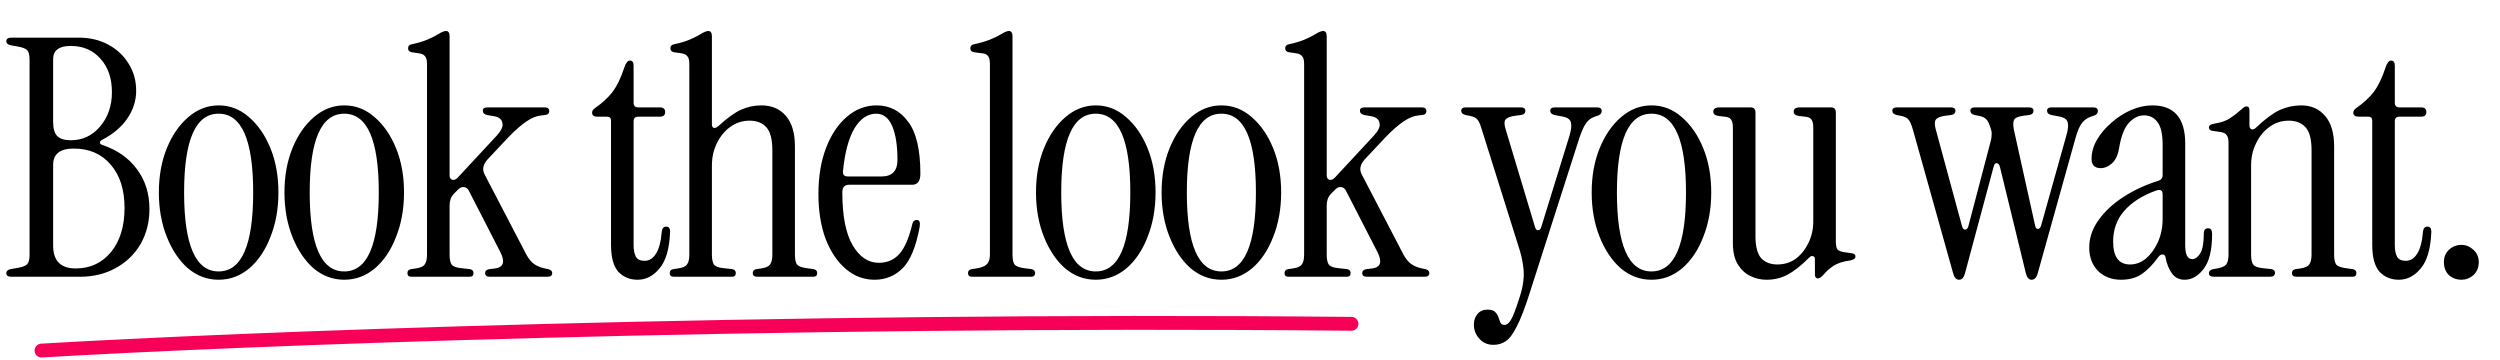 <svg width="542" height="78" viewBox="0 0 542 78" fill="none" xmlns="http://www.w3.org/2000/svg">
<path d="M2.448 60C1.728 60 1.368 59.736 1.368 59.208C1.368 58.776 1.68 58.488 2.304 58.344L3.96 58.056C4.968 57.864 5.616 57.6 5.904 57.264C6.24 56.928 6.408 56.256 6.408 55.248V12.912C6.408 11.904 6.24 11.232 5.904 10.896C5.616 10.56 4.968 10.296 3.96 10.104L2.304 9.816C1.68 9.672 1.368 9.384 1.368 8.952C1.368 8.424 1.728 8.16 2.448 8.16H17.064C19.464 8.16 21.6 8.664 23.472 9.672C25.344 10.68 26.808 12.048 27.864 13.776C28.968 15.504 29.52 17.472 29.52 19.68C29.52 21.84 28.872 23.856 27.576 25.728C26.328 27.552 24.504 29.088 22.104 30.336C21.816 30.48 21.672 30.672 21.672 30.912C21.672 31.152 21.84 31.32 22.176 31.416C25.44 32.52 27.96 34.296 29.736 36.744C31.512 39.144 32.4 42 32.4 45.312C32.4 48.144 31.752 50.688 30.456 52.944C29.16 55.152 27.36 56.88 25.056 58.128C22.8 59.376 20.232 60 17.352 60H2.448ZM15.336 30.408C17.88 30.408 19.992 29.424 21.672 27.456C23.4 25.44 24.264 22.944 24.264 19.968C24.264 16.992 23.448 14.592 21.816 12.768C20.184 10.896 18.024 9.96 15.336 9.96C12.792 9.96 11.52 10.92 11.52 12.84V26.448C11.52 27.84 11.808 28.848 12.384 29.472C13.008 30.096 13.992 30.408 15.336 30.408ZM16.416 58.2C19.536 58.2 22.08 57.024 24.048 54.672C26.016 52.272 27 49.08 27 45.096C27 41.112 25.992 37.968 23.976 35.664C22.008 33.36 19.344 32.208 15.984 32.208C13.008 32.208 11.52 33.384 11.52 35.736V53.232C11.52 56.544 13.152 58.2 16.416 58.2ZM47.401 60.648C44.953 60.648 42.745 59.832 40.777 58.2C38.857 56.52 37.321 54.24 36.169 51.36C35.017 48.48 34.441 45.264 34.441 41.712C34.441 38.16 35.017 34.968 36.169 32.136C37.321 29.304 38.881 27.048 40.849 25.368C42.817 23.688 45.001 22.848 47.401 22.848C49.849 22.848 52.033 23.688 53.953 25.368C55.921 27.048 57.481 29.304 58.633 32.136C59.785 34.968 60.361 38.16 60.361 41.712C60.361 45.264 59.785 48.48 58.633 51.36C57.529 54.24 55.993 56.52 54.025 58.2C52.057 59.832 49.849 60.648 47.401 60.648ZM47.401 58.848C52.393 58.848 54.889 53.136 54.889 41.712C54.889 30.336 52.393 24.648 47.401 24.648C42.409 24.648 39.913 30.336 39.913 41.712C39.913 53.136 42.409 58.848 47.401 58.848ZM74.632 60.648C72.184 60.648 69.976 59.832 68.008 58.2C66.088 56.52 64.552 54.24 63.4 51.36C62.248 48.48 61.672 45.264 61.672 41.712C61.672 38.16 62.248 34.968 63.4 32.136C64.552 29.304 66.112 27.048 68.08 25.368C70.048 23.688 72.232 22.848 74.632 22.848C77.08 22.848 79.264 23.688 81.184 25.368C83.152 27.048 84.712 29.304 85.864 32.136C87.016 34.968 87.592 38.16 87.592 41.712C87.592 45.264 87.016 48.48 85.864 51.36C84.76 54.24 83.224 56.52 81.256 58.2C79.288 59.832 77.08 60.648 74.632 60.648ZM74.632 58.848C79.624 58.848 82.12 53.136 82.12 41.712C82.12 30.336 79.624 24.648 74.632 24.648C69.64 24.648 67.144 30.336 67.144 41.712C67.144 53.136 69.64 58.848 74.632 58.848ZM89.191 60C88.615 60 88.327 59.736 88.327 59.208C88.327 58.728 88.591 58.44 89.119 58.344L90.127 58.2C91.135 58.056 91.783 57.768 92.071 57.336C92.407 56.904 92.575 56.184 92.575 55.176V13.92C92.575 13.056 92.431 12.48 92.143 12.192C91.903 11.856 91.447 11.64 90.775 11.544L89.263 11.328C88.735 11.232 88.471 10.944 88.471 10.464C88.471 9.984 88.735 9.696 89.263 9.6C90.607 9.312 91.735 8.976 92.647 8.592C93.559 8.208 94.327 7.824 94.951 7.44C95.719 6.96 96.295 6.72 96.679 6.72C97.207 6.72 97.471 7.104 97.471 7.872V38.04C97.471 38.52 97.663 38.832 98.047 38.976C98.479 39.072 98.887 38.904 99.271 38.472L107.695 29.4C108.703 28.296 109.111 27.384 108.919 26.664C108.775 25.896 108.223 25.416 107.263 25.224L105.607 24.936C104.983 24.792 104.671 24.48 104.671 24C104.671 23.52 105.007 23.28 105.679 23.28H118.063C118.735 23.28 119.071 23.544 119.071 24.072C119.071 24.6 118.759 24.888 118.135 24.936L117.487 25.008C116.383 25.104 115.279 25.536 114.175 26.304C113.071 27.024 111.751 28.176 110.215 29.76L105.751 34.512C104.743 35.616 104.503 36.696 105.031 37.752L114.103 55.176C114.631 56.136 115.207 56.832 115.831 57.264C116.455 57.696 117.223 58.008 118.135 58.2L118.855 58.344C119.431 58.488 119.719 58.776 119.719 59.208C119.719 59.736 119.383 60 118.711 60H106.183C105.511 60 105.175 59.736 105.175 59.208C105.175 58.728 105.487 58.44 106.111 58.344L107.335 58.2C109.159 57.96 109.543 56.784 108.487 54.672L101.647 41.352C101.407 40.872 101.047 40.608 100.567 40.56C100.135 40.512 99.727 40.68 99.343 41.064L98.551 41.856C98.119 42.288 97.831 42.72 97.687 43.152C97.543 43.584 97.471 44.064 97.471 44.592V55.176C97.471 56.184 97.615 56.904 97.903 57.336C98.239 57.768 98.911 58.032 99.919 58.128L101.863 58.344C102.391 58.44 102.655 58.728 102.655 59.208C102.655 59.736 102.367 60 101.791 60H89.191ZM138.229 60.648C136.549 60.648 135.157 60.072 134.053 58.92C132.997 57.72 132.469 55.776 132.469 53.088V26.16C132.469 25.584 132.181 25.296 131.605 25.296H129.517C128.749 25.296 128.365 25.008 128.365 24.432C128.365 24.048 128.581 23.712 129.013 23.424C130.597 22.32 131.869 21.144 132.829 19.896C133.789 18.6 134.629 16.848 135.349 14.64C135.685 13.632 136.093 13.128 136.573 13.128C137.101 13.128 137.365 13.512 137.365 14.28V22.272C137.365 22.944 137.701 23.28 138.373 23.28H143.053C143.821 23.28 144.205 23.616 144.205 24.288C144.205 24.96 143.821 25.296 143.053 25.296H138.373C137.701 25.296 137.365 25.632 137.365 26.304V53.16C137.365 54.216 137.533 55.056 137.869 55.68C138.205 56.256 138.829 56.544 139.741 56.544C140.749 56.544 141.565 56.04 142.189 55.032C142.861 54.024 143.293 52.392 143.485 50.136C143.581 49.464 143.893 49.128 144.421 49.128C144.997 49.128 145.285 49.488 145.285 50.208C145.141 53.904 144.373 56.568 142.981 58.2C141.637 59.832 140.053 60.648 138.229 60.648ZM146.062 60C145.486 60 145.198 59.736 145.198 59.208C145.198 58.728 145.462 58.44 145.99 58.344L146.998 58.2C148.006 58.056 148.654 57.768 148.942 57.336C149.278 56.904 149.446 56.184 149.446 55.176V13.92C149.446 13.056 149.302 12.48 149.014 12.192C148.774 11.856 148.318 11.64 147.646 11.544L146.134 11.328C145.606 11.232 145.342 10.944 145.342 10.464C145.342 9.984 145.606 9.696 146.134 9.6C147.478 9.312 148.606 8.976 149.518 8.592C150.43 8.208 151.198 7.824 151.822 7.44C152.59 6.96 153.166 6.72 153.55 6.72C154.078 6.72 154.342 7.104 154.342 7.872V26.952C154.342 27.384 154.486 27.648 154.774 27.744C155.062 27.792 155.422 27.624 155.854 27.24C157.678 25.56 159.286 24.408 160.678 23.784C162.07 23.16 163.534 22.848 165.07 22.848C167.326 22.848 169.102 23.616 170.398 25.152C171.694 26.64 172.342 28.848 172.342 31.776V55.176C172.342 56.184 172.486 56.904 172.774 57.336C173.11 57.72 173.782 57.984 174.79 58.128L176.374 58.344C176.902 58.44 177.166 58.728 177.166 59.208C177.166 59.736 176.878 60 176.302 60H164.206C163.534 60 163.198 59.736 163.198 59.208C163.198 58.728 163.462 58.44 163.99 58.344L164.998 58.2C166.006 58.056 166.654 57.768 166.942 57.336C167.278 56.904 167.446 56.184 167.446 55.176V32.568C167.446 30.216 167.014 28.56 166.15 27.6C165.286 26.64 164.062 26.16 162.478 26.16C160.942 26.16 159.55 26.616 158.302 27.528C157.102 28.392 156.142 29.568 155.422 31.056C154.702 32.496 154.342 34.104 154.342 35.88V55.176C154.342 56.184 154.486 56.904 154.774 57.336C155.11 57.768 155.782 58.032 156.79 58.128L158.734 58.344C159.262 58.44 159.526 58.728 159.526 59.208C159.526 59.736 159.238 60 158.662 60H146.062ZM189.602 60.648C187.298 60.648 185.234 59.88 183.41 58.344C181.586 56.808 180.122 54.648 179.018 51.864C177.962 49.032 177.434 45.768 177.434 42.072C177.434 38.28 177.986 34.944 179.09 32.064C180.194 29.184 181.706 26.928 183.626 25.296C185.546 23.664 187.682 22.848 190.034 22.848C192.866 22.848 195.146 24.024 196.874 26.376C198.65 28.68 199.538 32.448 199.538 37.68C199.538 39.264 198.938 40.056 197.738 40.056H184.058C183.098 40.056 182.618 40.608 182.618 41.712C182.618 46.8 183.362 50.616 184.85 53.16C186.338 55.704 188.234 56.976 190.538 56.976C192.362 56.976 193.85 56.328 195.002 55.032C196.154 53.736 197.09 51.552 197.81 48.48C197.954 47.952 198.266 47.688 198.746 47.688C199.322 47.688 199.538 48.168 199.394 49.128C198.626 53.4 197.402 56.4 195.722 58.128C194.042 59.808 192.002 60.648 189.602 60.648ZM183.842 38.256H191.114C193.418 38.256 194.57 37.056 194.57 34.656C194.57 31.536 194.186 29.088 193.418 27.312C192.65 25.536 191.498 24.648 189.962 24.648C188.09 24.648 186.506 25.728 185.21 27.888C183.962 30.048 183.146 33.12 182.762 37.104C182.666 37.872 183.026 38.256 183.842 38.256ZM210.727 60C210.151 60 209.863 59.736 209.863 59.208C209.863 58.728 210.127 58.44 210.655 58.344L211.663 58.2C212.671 58.056 213.415 57.768 213.895 57.336C214.375 56.904 214.615 56.184 214.615 55.176V13.92C214.615 13.056 214.471 12.456 214.183 12.12C213.943 11.784 213.487 11.592 212.815 11.544L211.159 11.328C210.631 11.232 210.367 10.944 210.367 10.464C210.367 9.984 210.631 9.696 211.159 9.6C212.503 9.312 213.655 8.976 214.615 8.592C215.575 8.208 216.367 7.824 216.991 7.44C217.759 6.96 218.335 6.72 218.719 6.72C219.247 6.72 219.511 7.104 219.511 7.872V55.176C219.511 56.184 219.655 56.904 219.943 57.336C220.279 57.72 220.951 57.984 221.959 58.128L223.615 58.344C224.143 58.44 224.407 58.728 224.407 59.208C224.407 59.736 224.119 60 223.543 60H210.727ZM237.563 60.648C235.115 60.648 232.907 59.832 230.939 58.2C229.019 56.52 227.483 54.24 226.331 51.36C225.179 48.48 224.603 45.264 224.603 41.712C224.603 38.16 225.179 34.968 226.331 32.136C227.483 29.304 229.043 27.048 231.011 25.368C232.979 23.688 235.163 22.848 237.563 22.848C240.011 22.848 242.195 23.688 244.115 25.368C246.083 27.048 247.643 29.304 248.795 32.136C249.947 34.968 250.523 38.16 250.523 41.712C250.523 45.264 249.947 48.48 248.795 51.36C247.691 54.24 246.155 56.52 244.187 58.2C242.219 59.832 240.011 60.648 237.563 60.648ZM237.563 58.848C242.555 58.848 245.051 53.136 245.051 41.712C245.051 30.336 242.555 24.648 237.563 24.648C232.571 24.648 230.075 30.336 230.075 41.712C230.075 53.136 232.571 58.848 237.563 58.848ZM264.794 60.648C262.346 60.648 260.138 59.832 258.17 58.2C256.25 56.52 254.714 54.24 253.562 51.36C252.41 48.48 251.834 45.264 251.834 41.712C251.834 38.16 252.41 34.968 253.562 32.136C254.714 29.304 256.274 27.048 258.242 25.368C260.21 23.688 262.394 22.848 264.794 22.848C267.242 22.848 269.426 23.688 271.346 25.368C273.314 27.048 274.874 29.304 276.026 32.136C277.178 34.968 277.754 38.16 277.754 41.712C277.754 45.264 277.178 48.48 276.026 51.36C274.922 54.24 273.386 56.52 271.418 58.2C269.45 59.832 267.242 60.648 264.794 60.648ZM264.794 58.848C269.786 58.848 272.282 53.136 272.282 41.712C272.282 30.336 269.786 24.648 264.794 24.648C259.802 24.648 257.306 30.336 257.306 41.712C257.306 53.136 259.802 58.848 264.794 58.848ZM279.352 60C278.776 60 278.488 59.736 278.488 59.208C278.488 58.728 278.752 58.44 279.28 58.344L280.288 58.2C281.296 58.056 281.944 57.768 282.232 57.336C282.568 56.904 282.736 56.184 282.736 55.176V13.92C282.736 13.056 282.592 12.48 282.304 12.192C282.064 11.856 281.608 11.64 280.936 11.544L279.424 11.328C278.896 11.232 278.632 10.944 278.632 10.464C278.632 9.984 278.896 9.696 279.424 9.6C280.768 9.312 281.896 8.976 282.808 8.592C283.72 8.208 284.488 7.824 285.112 7.44C285.88 6.96 286.456 6.72 286.84 6.72C287.368 6.72 287.632 7.104 287.632 7.872V38.04C287.632 38.52 287.824 38.832 288.208 38.976C288.64 39.072 289.048 38.904 289.432 38.472L297.856 29.4C298.864 28.296 299.272 27.384 299.08 26.664C298.936 25.896 298.384 25.416 297.424 25.224L295.768 24.936C295.144 24.792 294.832 24.48 294.832 24C294.832 23.52 295.168 23.28 295.84 23.28H308.224C308.896 23.28 309.232 23.544 309.232 24.072C309.232 24.6 308.92 24.888 308.296 24.936L307.648 25.008C306.544 25.104 305.44 25.536 304.336 26.304C303.232 27.024 301.912 28.176 300.376 29.76L295.912 34.512C294.904 35.616 294.664 36.696 295.192 37.752L304.264 55.176C304.792 56.136 305.368 56.832 305.992 57.264C306.616 57.696 307.384 58.008 308.296 58.2L309.016 58.344C309.592 58.488 309.88 58.776 309.88 59.208C309.88 59.736 309.544 60 308.872 60H296.344C295.672 60 295.336 59.736 295.336 59.208C295.336 58.728 295.648 58.44 296.272 58.344L297.496 58.2C299.32 57.96 299.704 56.784 298.648 54.672L291.808 41.352C291.568 40.872 291.208 40.608 290.728 40.56C290.296 40.512 289.888 40.68 289.504 41.064L288.712 41.856C288.28 42.288 287.992 42.72 287.848 43.152C287.704 43.584 287.632 44.064 287.632 44.592V55.176C287.632 56.184 287.776 56.904 288.064 57.336C288.4 57.768 289.072 58.032 290.08 58.128L292.024 58.344C292.552 58.44 292.816 58.728 292.816 59.208C292.816 59.736 292.528 60 291.952 60H279.352ZM323.783 74.76C322.487 74.76 321.455 74.304 320.687 73.392C319.919 72.528 319.535 71.52 319.535 70.368C319.535 69.456 319.799 68.688 320.327 68.064C320.855 67.44 321.575 67.128 322.487 67.128C323.255 67.128 323.807 67.296 324.143 67.632C324.479 67.968 324.719 68.352 324.863 68.784C325.007 69.216 325.151 69.6 325.295 69.936C325.439 70.272 325.727 70.44 326.159 70.44C326.687 70.44 327.167 70.056 327.599 69.288C328.031 68.568 328.631 67.008 329.399 64.608C329.879 63.168 330.167 61.92 330.263 60.864C330.407 59.808 330.383 58.68 330.191 57.48C330.047 56.28 329.687 54.816 329.111 53.088L321.263 28.104C320.927 26.952 320.591 26.208 320.255 25.872C319.967 25.536 319.487 25.296 318.815 25.152L317.735 24.936C317.111 24.792 316.799 24.48 316.799 24C316.799 23.52 317.135 23.28 317.807 23.28H329.687C330.359 23.28 330.695 23.52 330.695 24C330.695 24.528 330.383 24.84 329.759 24.936L328.607 25.08C327.455 25.224 326.711 25.512 326.375 25.944C326.087 26.328 326.111 27.048 326.447 28.104L332.783 49.2C332.927 49.68 333.143 49.92 333.431 49.92C333.767 49.92 334.007 49.68 334.151 49.2L340.271 29.4C340.655 28.104 340.751 27.144 340.559 26.52C340.415 25.848 339.743 25.416 338.543 25.224L337.031 24.936C336.407 24.792 336.095 24.48 336.095 24C336.095 23.52 336.431 23.28 337.103 23.28H346.247C346.919 23.28 347.255 23.544 347.255 24.072C347.255 24.552 346.967 24.888 346.391 25.08L345.743 25.296C345.023 25.536 344.423 25.968 343.943 26.592C343.463 27.216 342.959 28.296 342.431 29.832L331.703 63.312C330.647 66.672 329.687 69.168 328.823 70.8C328.007 72.432 327.215 73.488 326.447 73.968C325.679 74.496 324.791 74.76 323.783 74.76ZM358.036 60.648C355.588 60.648 353.38 59.832 351.412 58.2C349.492 56.52 347.956 54.24 346.804 51.36C345.652 48.48 345.076 45.264 345.076 41.712C345.076 38.16 345.652 34.968 346.804 32.136C347.956 29.304 349.516 27.048 351.484 25.368C353.452 23.688 355.636 22.848 358.036 22.848C360.484 22.848 362.668 23.688 364.588 25.368C366.556 27.048 368.116 29.304 369.268 32.136C370.42 34.968 370.996 38.16 370.996 41.712C370.996 45.264 370.42 48.48 369.268 51.36C368.164 54.24 366.628 56.52 364.66 58.2C362.692 59.832 360.484 60.648 358.036 60.648ZM358.036 58.848C363.028 58.848 365.524 53.136 365.524 41.712C365.524 30.336 363.028 24.648 358.036 24.648C353.044 24.648 350.548 30.336 350.548 41.712C350.548 53.136 353.044 58.848 358.036 58.848ZM382.963 60.648C381.763 60.648 380.611 60.384 379.507 59.856C378.403 59.328 377.491 58.488 376.771 57.336C376.051 56.184 375.691 54.648 375.691 52.728V27.672C375.691 26.808 375.547 26.208 375.259 25.872C375.019 25.536 374.563 25.344 373.891 25.296L372.667 25.152C371.851 25.056 371.443 24.744 371.443 24.216C371.443 23.592 371.899 23.28 372.811 23.28H379.507C380.227 23.28 380.587 23.64 380.587 24.36V51.216C380.587 53.424 380.995 55.008 381.811 55.968C382.675 56.88 383.851 57.336 385.339 57.336C386.827 57.336 388.147 56.928 389.299 56.112C390.451 55.248 391.363 54.12 392.035 52.728C392.755 51.288 393.115 49.728 393.115 48.048V27.672C393.115 26.808 392.971 26.208 392.683 25.872C392.443 25.536 391.987 25.344 391.315 25.296L390.091 25.152C389.275 25.056 388.867 24.744 388.867 24.216C388.867 23.592 389.323 23.28 390.235 23.28H396.931C397.651 23.28 398.011 23.64 398.011 24.36V52.296C398.011 53.16 398.131 53.76 398.371 54.096C398.659 54.384 399.139 54.576 399.811 54.672L401.323 54.888C401.947 54.936 402.259 55.176 402.259 55.608C402.259 56.04 401.875 56.328 401.107 56.472C399.619 56.664 398.419 57.048 397.507 57.624C396.643 58.2 395.875 58.896 395.203 59.712C394.771 60.144 394.411 60.36 394.123 60.36C393.691 60.36 393.475 60.072 393.475 59.496V56.184C393.475 55.8 393.331 55.584 393.043 55.536C392.803 55.44 392.539 55.536 392.251 55.824C390.475 57.6 388.891 58.848 387.499 59.568C386.155 60.288 384.643 60.648 382.963 60.648ZM424.725 60.648C424.101 60.648 423.669 60.168 423.429 59.208L414.717 28.104C414.381 26.952 414.045 26.208 413.709 25.872C413.421 25.536 412.941 25.296 412.269 25.152L411.189 24.936C410.565 24.792 410.253 24.48 410.253 24C410.253 23.52 410.589 23.28 411.261 23.28H422.925C423.597 23.28 423.933 23.52 423.933 24C423.933 24.528 423.621 24.84 422.997 24.936L421.845 25.08C420.693 25.224 419.973 25.512 419.685 25.944C419.397 26.328 419.397 27.048 419.685 28.104L425.373 49.056C425.517 49.536 425.733 49.776 426.021 49.776C426.357 49.776 426.597 49.536 426.741 49.056L431.637 30.408C431.733 30.024 431.781 29.64 431.781 29.256C431.829 28.872 431.781 28.464 431.637 28.032C431.301 26.88 430.965 26.16 430.629 25.872C430.341 25.536 429.861 25.296 429.189 25.152L428.109 24.936C427.485 24.792 427.173 24.48 427.173 24C427.173 23.52 427.509 23.28 428.181 23.28H439.845C440.517 23.28 440.853 23.52 440.853 24C440.853 24.528 440.541 24.84 439.917 24.936L438.765 25.08C437.613 25.224 436.917 25.512 436.677 25.944C436.437 26.328 436.413 27.048 436.605 28.104L441.213 48.912C441.309 49.392 441.501 49.632 441.789 49.632C442.125 49.632 442.365 49.392 442.509 48.912L447.981 29.4C448.365 28.104 448.461 27.144 448.269 26.52C448.125 25.848 447.453 25.416 446.253 25.224L444.741 24.936C444.117 24.792 443.805 24.48 443.805 24C443.805 23.52 444.141 23.28 444.813 23.28H453.813C454.485 23.28 454.821 23.544 454.821 24.072C454.821 24.552 454.533 24.888 453.957 25.08L453.309 25.296C452.589 25.536 451.965 25.968 451.437 26.592C450.909 27.216 450.429 28.296 449.997 29.832L441.789 59.208C441.549 60.168 441.093 60.648 440.421 60.648C439.845 60.648 439.437 60.168 439.197 59.208L433.581 36.168C433.437 35.64 433.197 35.376 432.861 35.376C432.573 35.328 432.357 35.592 432.213 36.168L426.021 59.208C425.781 60.168 425.349 60.648 424.725 60.648ZM459.858 60.648C457.842 60.648 456.186 60.024 454.89 58.776C453.594 57.48 452.946 55.776 452.946 53.664C452.946 51.6 453.594 49.656 454.89 47.832C456.186 45.96 457.962 44.28 460.218 42.792C462.474 41.304 465.042 40.104 467.922 39.192C468.546 39 468.858 38.592 468.858 37.968V31.416C468.858 29.112 468.498 27.48 467.778 26.52C467.058 25.512 466.074 25.008 464.826 25.008C463.626 25.008 462.522 25.56 461.514 26.664C460.554 27.72 459.858 29.52 459.426 32.064C459.186 33.6 458.658 34.728 457.842 35.448C457.074 36.12 456.282 36.456 455.466 36.456C454.122 36.456 453.45 35.784 453.45 34.44C453.45 33.048 453.834 31.68 454.602 30.336C455.418 28.944 456.474 27.696 457.77 26.592C459.066 25.44 460.482 24.528 462.018 23.856C463.554 23.184 465.09 22.848 466.626 22.848C471.378 22.848 473.754 25.608 473.754 31.128V53.16C473.754 55.176 474.258 56.184 475.266 56.184C475.89 56.184 476.466 55.776 476.994 54.96C477.522 54.096 477.786 52.656 477.786 50.64C477.786 49.872 478.098 49.488 478.722 49.488C479.298 49.488 479.586 49.896 479.586 50.712C479.586 54.216 478.962 56.76 477.714 58.344C476.514 59.88 475.146 60.648 473.61 60.648C472.458 60.648 471.546 60.192 470.874 59.28C470.202 58.32 469.746 57.192 469.506 55.896C469.458 55.416 469.242 55.176 468.858 55.176C468.522 55.128 468.186 55.344 467.85 55.824C466.698 57.408 465.522 58.608 464.322 59.424C463.122 60.24 461.634 60.648 459.858 60.648ZM461.802 57.336C463.05 57.336 464.202 56.904 465.258 56.04C466.314 55.128 467.178 53.928 467.85 52.44C468.522 50.952 468.858 49.272 468.858 47.4V42.144C468.858 41.232 468.354 40.968 467.346 41.352C464.418 42.408 462.138 43.872 460.506 45.744C458.922 47.568 458.13 49.776 458.13 52.368C458.13 55.68 459.354 57.336 461.802 57.336ZM479.976 60C479.256 60 478.896 59.736 478.896 59.208C478.896 58.776 479.208 58.488 479.832 58.344L480.696 58.2C481.704 58.008 482.352 57.72 482.64 57.336C482.976 56.904 483.144 56.184 483.144 55.176V30.984C483.144 30.12 483 29.544 482.712 29.256C482.472 28.92 482.016 28.704 481.344 28.608L479.832 28.392C479.208 28.344 478.896 28.08 478.896 27.6C478.896 27.216 479.28 26.952 480.048 26.808C481.536 26.568 482.664 26.184 483.432 25.656C484.248 25.128 485.088 24.48 485.952 23.712C486.384 23.28 486.744 23.064 487.032 23.064C487.464 23.064 487.68 23.352 487.68 23.928V27.168C487.68 27.6 487.824 27.888 488.112 28.032C488.448 28.128 488.808 27.984 489.192 27.6C491.112 25.776 492.792 24.528 494.232 23.856C495.72 23.184 497.28 22.848 498.912 22.848C501.072 22.848 502.8 23.616 504.096 25.152C505.392 26.64 506.04 28.848 506.04 31.776V55.176C506.04 56.184 506.184 56.904 506.472 57.336C506.808 57.72 507.48 57.984 508.488 58.128L510.072 58.344C510.6 58.44 510.864 58.728 510.864 59.208C510.864 59.736 510.576 60 510 60H497.904C497.232 60 496.896 59.736 496.896 59.208C496.896 58.728 497.16 58.44 497.688 58.344L498.696 58.2C499.704 58.056 500.352 57.768 500.64 57.336C500.976 56.904 501.144 56.184 501.144 55.176V32.568C501.144 30.216 500.712 28.56 499.848 27.6C498.984 26.64 497.76 26.16 496.176 26.16C494.64 26.16 493.248 26.616 492 27.528C490.8 28.392 489.84 29.568 489.12 31.056C488.4 32.496 488.04 34.104 488.04 35.88V55.176C488.04 56.184 488.184 56.904 488.472 57.336C488.808 57.768 489.48 58.032 490.488 58.128L492.432 58.344C492.96 58.44 493.224 58.704 493.224 59.136C493.224 59.712 492.864 60 492.144 60H479.976ZM520.06 60.648C518.38 60.648 516.988 60.072 515.884 58.92C514.828 57.72 514.3 55.776 514.3 53.088V26.16C514.3 25.584 514.012 25.296 513.436 25.296H511.348C510.58 25.296 510.196 25.008 510.196 24.432C510.196 24.048 510.412 23.712 510.844 23.424C512.428 22.32 513.7 21.144 514.66 19.896C515.62 18.6 516.46 16.848 517.18 14.64C517.516 13.632 517.924 13.128 518.404 13.128C518.932 13.128 519.196 13.512 519.196 14.28V22.272C519.196 22.944 519.532 23.28 520.204 23.28H524.884C525.652 23.28 526.036 23.616 526.036 24.288C526.036 24.96 525.652 25.296 524.884 25.296H520.204C519.532 25.296 519.196 25.632 519.196 26.304V53.16C519.196 54.216 519.364 55.056 519.7 55.68C520.036 56.256 520.66 56.544 521.572 56.544C522.58 56.544 523.396 56.04 524.02 55.032C524.692 54.024 525.124 52.392 525.316 50.136C525.412 49.464 525.724 49.128 526.252 49.128C526.828 49.128 527.116 49.488 527.116 50.208C526.972 53.904 526.204 56.568 524.812 58.2C523.468 59.832 521.884 60.648 520.06 60.648ZM533.653 60.648C532.597 60.648 531.685 60.312 530.917 59.64C530.197 58.92 529.837 57.984 529.837 56.832C529.837 55.728 530.197 54.84 530.917 54.168C531.685 53.448 532.597 53.088 533.653 53.088C534.613 53.088 535.477 53.448 536.245 54.168C537.013 54.84 537.397 55.728 537.397 56.832C537.397 57.984 537.013 58.92 536.245 59.64C535.477 60.312 534.613 60.648 533.653 60.648Z" fill="black"/>
<path d="M9 76C50.15 73.559 164.56 68.983 293 70.203" stroke="#F60157" stroke-width="3" stroke-linecap="round"/>
</svg>
